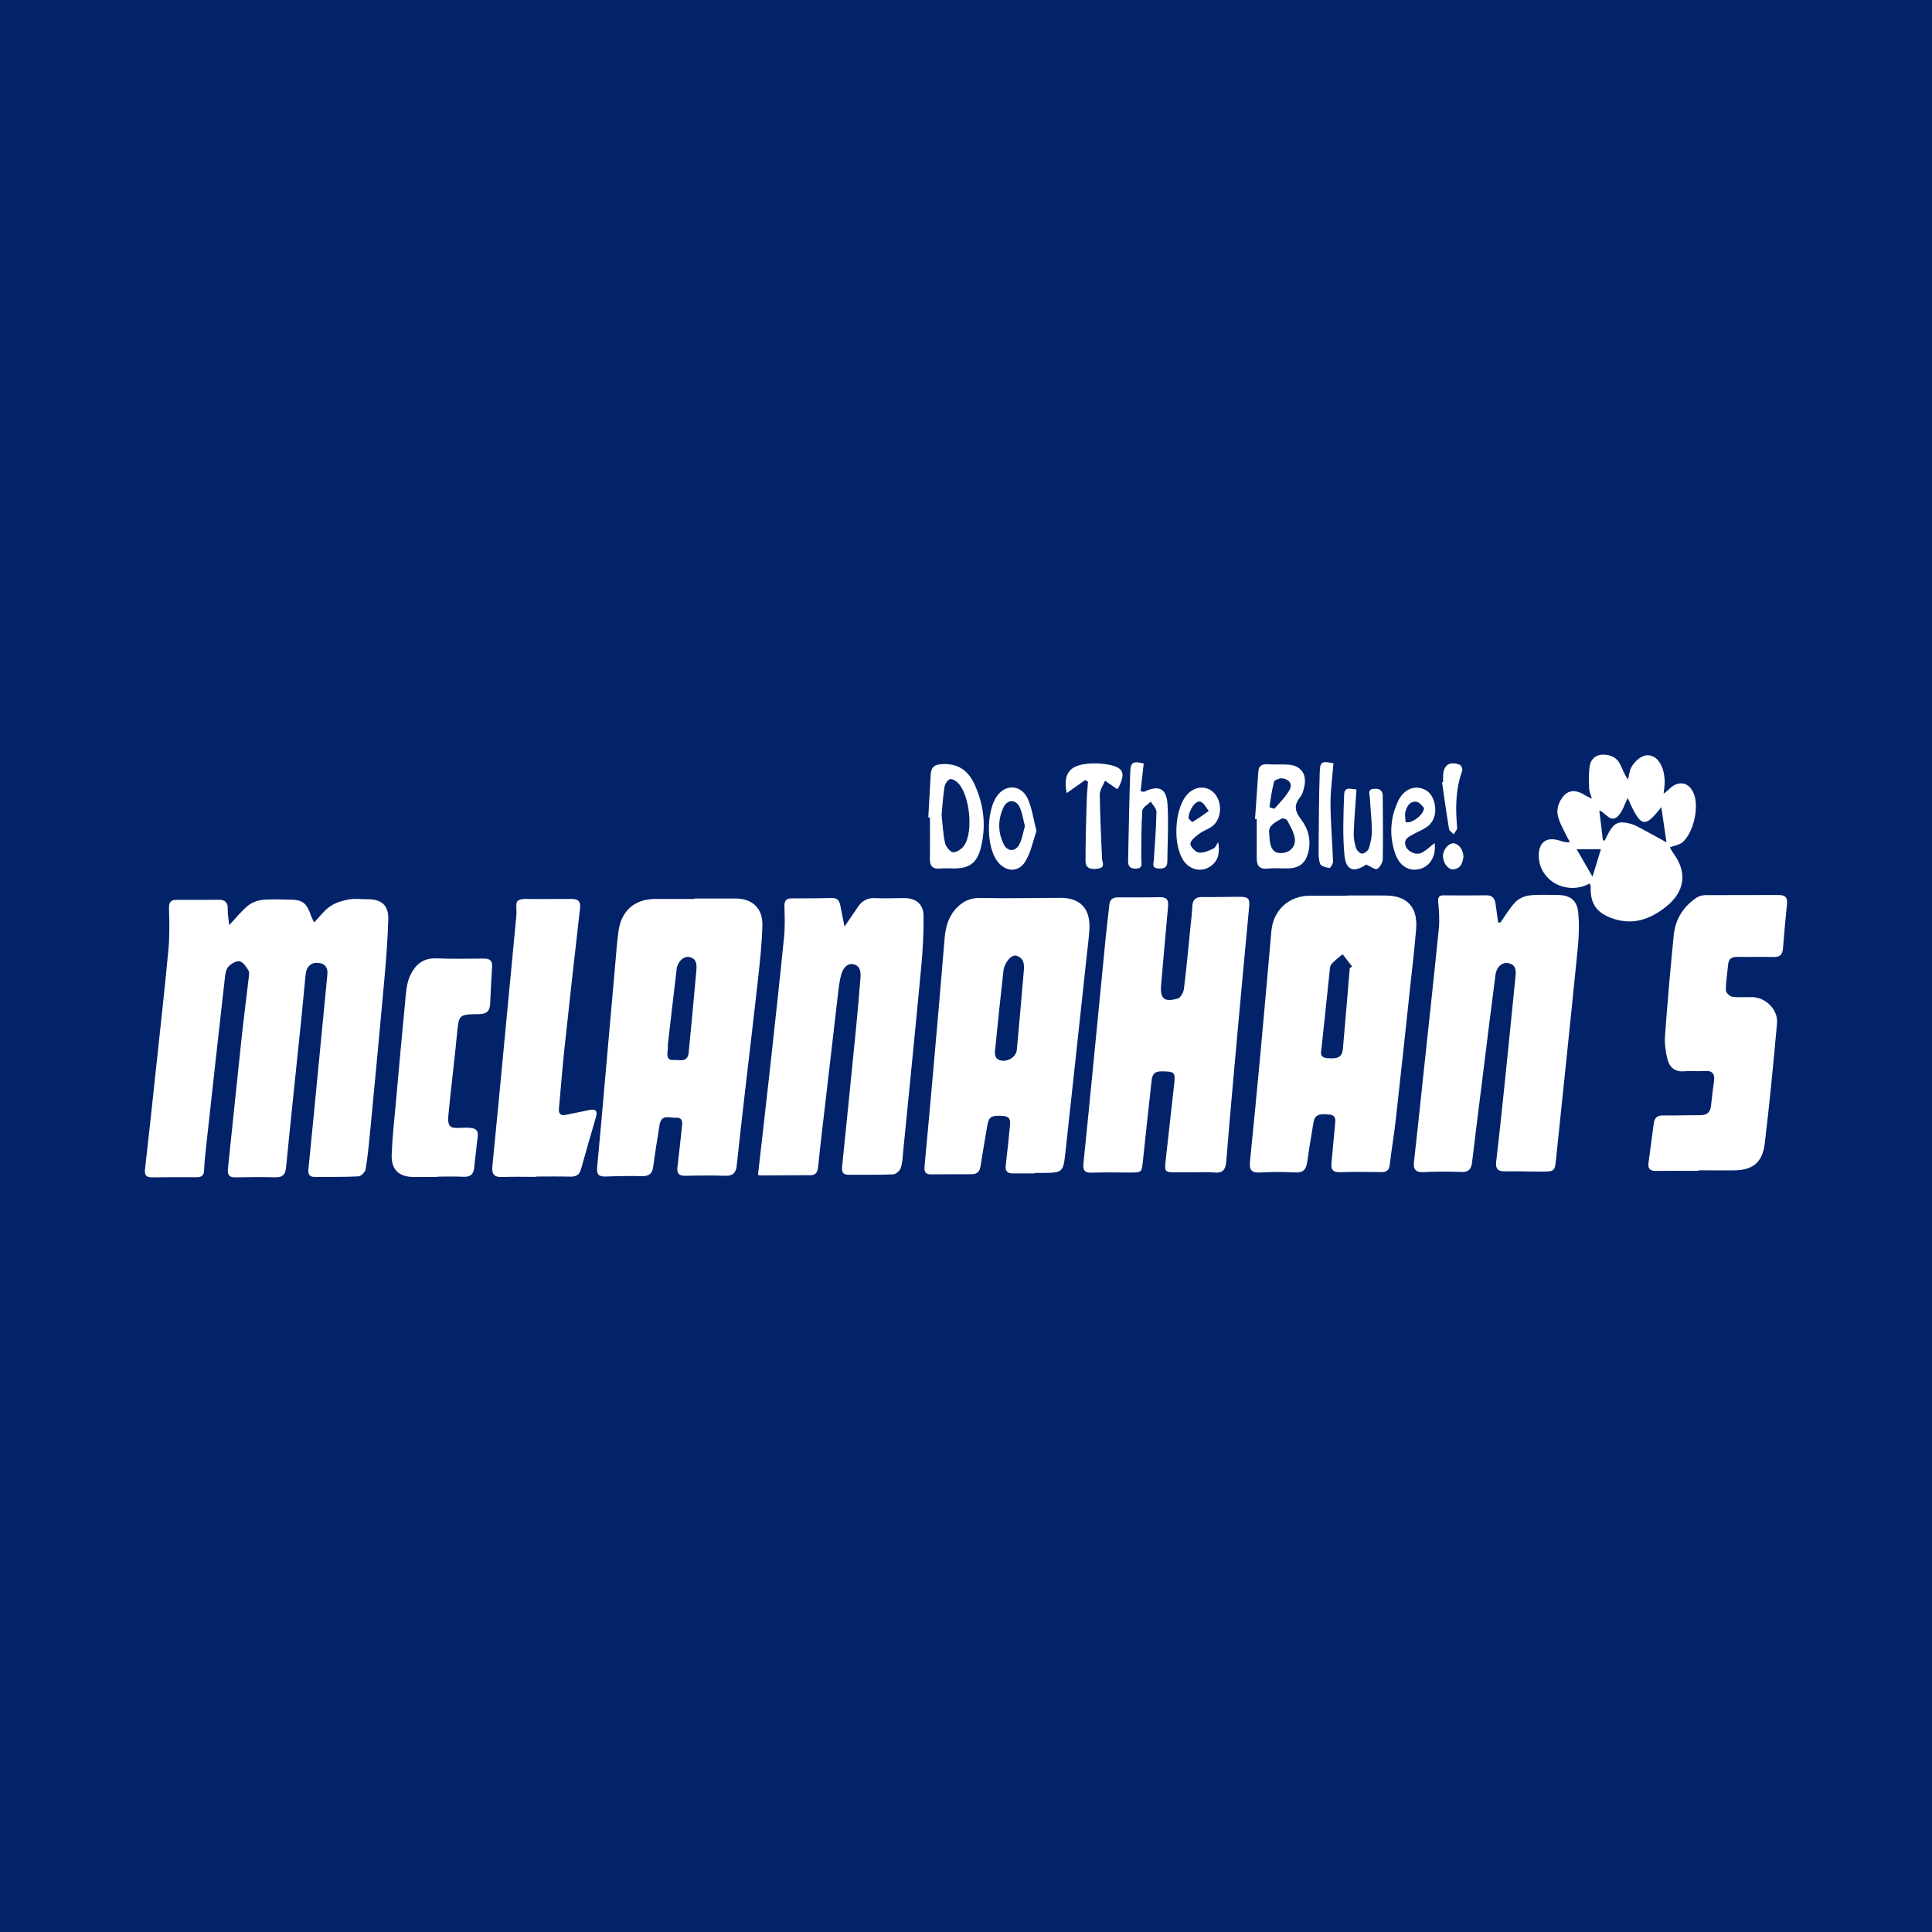 <?xml version="1.0" encoding="utf-8"?>
<!-- Generator: Adobe Illustrator 17.0.0, SVG Export Plug-In . SVG Version: 6.00 Build 0)  -->
<!DOCTYPE svg PUBLIC "-//W3C//DTD SVG 1.1//EN" "http://www.w3.org/Graphics/SVG/1.1/DTD/svg11.dtd">
<svg version="1.1" id="Layer_1" xmlns="http://www.w3.org/2000/svg" xmlns:xlink="http://www.w3.org/1999/xlink" x="0px" y="0px"
	 width="200px" height="200px" viewBox="0 0 200 200" enable-background="new 0 0 200 200" xml:space="preserve">
<rect fill="#02236A" width="200" height="200"/>
<g>
	<path fill="#FFFFFF" d="M23.723,95.772c0.752-0.798,1.277-1.472,1.922-1.998c0.402-0.329,0.972-0.559,1.49-0.615
		c0.912-0.1,1.842-0.038,2.765-0.034c1.431,0.007,1.84,0.318,2.316,1.723c0.055,0.162,0.148,0.312,0.307,0.641
		c0.59-0.612,1.047-1.255,1.658-1.669c0.554-0.375,1.26-0.589,1.929-0.711c0.633-0.116,1.305-0.016,1.96-0.017
		c1.437-0.003,2.167,0.622,2.124,2.096c-0.062,2.137-0.233,4.273-0.423,6.403c-0.452,5.063-0.937,10.123-1.419,15.184
		c-0.135,1.421-0.272,2.843-0.496,4.251c-0.047,0.295-0.474,0.739-0.745,0.753c-1.514,0.079-3.034,0.044-4.551,0.055
		c-0.592,0.004-0.679-0.353-0.631-0.83c0.192-1.923,0.383-3.846,0.571-5.769c0.467-4.794,0.935-9.588,1.392-14.383
		c0.062-0.655-0.221-1.105-0.923-1.176c-0.726-0.073-1.239,0.359-1.323,1.141c-0.146,1.359-0.253,2.722-0.393,4.081
		c-0.549,5.324-1.118,10.646-1.642,15.973c-0.076,0.768-0.386,1.02-1.121,1.002c-1.368-0.033-2.738-0.022-4.107,0.007
		c-0.635,0.013-0.856-0.245-0.791-0.86c0.474-4.495,0.928-8.993,1.409-13.487c0.222-2.069,0.494-4.133,0.733-6.201
		c0.034-0.293,0.111-0.655-0.019-0.877c-0.221-0.378-0.546-0.864-0.907-0.943c-0.337-0.074-0.858,0.243-1.148,0.536
		c-0.239,0.242-0.325,0.693-0.367,1.064c-0.665,5.875-1.314,11.752-1.961,17.629c-0.088,0.796-0.175,1.594-0.202,2.393
		c-0.018,0.547-0.265,0.734-0.772,0.733c-1.547-0.005-3.095-0.005-4.642,0.011c-0.67,0.007-0.766-0.316-0.697-0.914
		c0.386-3.335,0.739-6.674,1.095-10.012c0.448-4.199,0.92-8.395,1.316-12.599c0.133-1.408,0.106-2.836,0.067-4.253
		c-0.018-0.639,0.109-0.956,0.795-0.949c1.458,0.014,2.916-0.001,4.375-0.005c0.618-0.002,0.925,0.261,0.906,0.924
		C23.559,94.557,23.654,95.047,23.723,95.772z"/>
	<path fill="#FFFFFF" d="M139.491,92.701c1.31,0,2.619-0.007,3.929,0.002c2.259,0.015,3.364,1.204,3.177,3.489
		c-0.15,1.838-0.366,3.67-0.563,5.504c-0.512,4.761-1.018,9.523-1.551,14.281c-0.172,1.536-0.439,3.061-0.617,4.597
		c-0.066,0.571-0.325,0.766-0.866,0.761c-1.428-0.015-2.858-0.042-4.285,0.009c-0.744,0.026-0.949-0.275-0.881-0.95
		c0.135-1.332,0.238-2.667,0.37-3.999c0.05-0.508,0.104-0.947-0.615-1.02c-1.106-0.112-1.492,0.058-1.621,0.846
		c-0.221,1.349-0.456,2.697-0.643,4.051c-0.106,0.771-0.397,1.154-1.266,1.101c-1.215-0.074-2.442-0.055-3.659,0.007
		c-0.869,0.045-1.085-0.311-1.004-1.109c0.391-3.876,0.765-7.754,1.123-11.633c0.378-4.087,0.729-8.177,1.096-12.266
		c0.193-2.15,1.808-3.639,3.948-3.645c1.309-0.004,2.619-0.001,3.928-0.001C139.491,92.718,139.491,92.71,139.491,92.701z
		 M139.728,100.217c0.083-0.053,0.165-0.106,0.248-0.159c-0.331-0.425-0.662-0.85-0.992-1.276c-0.396,0.345-0.846,0.646-1.166,1.051
		c-0.179,0.226-0.163,0.621-0.198,0.944c-0.275,2.542-0.543,5.085-0.806,7.628c-0.05,0.482-0.273,1.051,0.553,1.13
		c1.153,0.11,1.57-0.102,1.648-0.967C139.265,105.785,139.492,103.001,139.728,100.217z"/>
	<path fill="#FFFFFF" d="M71.859,93.013c1.428,0,2.857-0.001,4.285,0c1.71,0.001,2.814,1.004,2.778,2.735
		c-0.036,1.721-0.216,3.443-0.403,5.157c-0.42,3.841-0.886,7.677-1.328,11.516c-0.316,2.747-0.636,5.494-0.927,8.244
		c-0.081,0.769-0.412,1.08-1.209,1.051c-1.367-0.05-2.738-0.03-4.106,0.003c-0.689,0.016-0.897-0.281-0.819-0.922
		c0.165-1.358,0.311-2.719,0.456-4.079c0.051-0.48,0.145-1.045-0.6-1.009c-0.638,0.031-1.525-0.406-1.704,0.724
		c-0.229,1.439-0.471,2.876-0.657,4.32c-0.094,0.736-0.427,1.019-1.17,1c-1.249-0.031-2.5-0.006-3.749,0.04
		c-0.692,0.025-0.961-0.196-0.891-0.928c0.347-3.64,0.658-7.283,0.98-10.926c0.296-3.347,0.588-6.695,0.887-10.042
		c0.106-1.184,0.184-2.374,0.353-3.55c0.303-2.107,1.7-3.286,3.806-3.288c1.339-0.001,2.678,0,4.017,0
		C71.859,93.044,71.859,93.029,71.859,93.013z M69.113,108.338c0.013,0.001,0.025,0.003,0.038,0.004
		c-0.012,0.148-0.018,0.297-0.038,0.443c-0.064,0.478-0.069,0.98,0.582,0.941c0.607-0.036,1.49,0.324,1.597-0.762
		c0.278-2.834,0.541-5.669,0.795-8.505c0.055-0.612,0.029-1.242-0.753-1.395c-0.557-0.109-1.191,0.489-1.282,1.23
		C69.724,102.974,69.424,105.656,69.113,108.338z"/>
	<path fill="#FFFFFF" d="M107.098,121.472c-0.743,0-1.487-0.004-2.23,0.001c-0.55,0.004-0.831-0.204-0.759-0.806
		c0.159-1.327,0.298-2.656,0.428-3.986c0.053-0.539,0.138-1.098-0.692-1.157c-1.193-0.085-1.482,0.063-1.636,0.969
		c-0.238,1.405-0.49,2.809-0.704,4.218c-0.086,0.566-0.342,0.847-0.931,0.844c-1.398-0.007-2.796,0.003-4.193,0.016
		c-0.551,0.005-0.725-0.262-0.677-0.788c0.32-3.432,0.634-6.864,0.936-10.298c0.391-4.44,0.781-8.88,1.144-13.323
		c0.1-1.226,0.411-2.339,1.3-3.23c0.656-0.658,1.396-0.992,2.384-0.973c2.765,0.053,5.532,0.002,8.298-0.013
		c2.054-0.011,3.124,1.112,3.01,3.224c-0.049,0.918-0.177,1.832-0.276,2.747c-0.731,6.766-1.458,13.533-2.2,20.297
		c-0.24,2.193-0.259,2.191-2.488,2.21c-0.238,0.002-0.476,0-0.714,0C107.098,121.441,107.098,121.456,107.098,121.472z
		 M105.99,100.452c0.018-0.464,0.117-1.244-0.785-1.515c-0.498-0.15-1.234,0.711-1.328,1.552c-0.314,2.798-0.607,5.598-0.884,8.4
		c-0.023,0.231,0.053,0.578,0.214,0.703c0.708,0.55,1.969-0.011,2.054-0.911C105.511,106.024,105.734,103.364,105.99,100.452z"/>
	<path fill="#FFFFFF" d="M123.716,121.362c-0.655,0.001-1.309,0.003-1.964,0c-1.166-0.006-1.213-0.049-1.086-1.209
		c0.284-2.601,0.578-5.2,0.871-7.8c0.157-1.39,0.083-1.439-1.332-1.447c-0.661-0.004-0.917,0.301-0.981,0.884
		c-0.308,2.806-0.627,5.612-0.914,8.42c-0.117,1.144-0.102,1.166-1.283,1.17c-1.339,0.004-2.679-0.034-4.016,0.016
		c-0.745,0.028-0.923-0.266-0.853-0.949c0.35-3.372,0.676-6.746,1.007-10.12c0.432-4.41,0.857-8.82,1.293-13.23
		c0.114-1.153,0.259-2.302,0.383-3.453c0.059-0.552,0.368-0.753,0.904-0.749c1.458,0.01,2.916,0.007,4.373-0.016
		c0.693-0.011,0.86,0.32,0.801,0.952c-0.254,2.694-0.476,5.391-0.718,8.085c-0.131,1.461,0.297,1.868,1.726,1.45
		c0.291-0.085,0.588-0.631,0.633-0.996c0.271-2.183,0.47-4.376,0.691-6.565c0.066-0.651,0.15-1.302,0.175-1.954
		c0.027-0.703,0.326-1.006,1.051-0.991c1.249,0.026,2.498-0.025,3.748-0.023c1.072,0.002,1.171,0.152,1.072,1.198
		c-0.424,4.469-0.839,8.939-1.242,13.409c-0.385,4.262-0.768,8.525-1.112,12.791c-0.069,0.86-0.374,1.231-1.264,1.141
		C125.031,121.308,124.371,121.361,123.716,121.362z"/>
	<path fill="#FFFFFF" d="M155.316,95.506c0.512-0.717,0.958-1.496,1.561-2.127c0.346-0.362,0.929-0.625,1.433-0.683
		c0.97-0.11,1.96-0.052,2.942-0.047c1.262,0.006,2,0.529,2.124,1.8c0.12,1.228,0.074,2.49-0.048,3.722
		c-0.724,7.279-1.492,14.553-2.247,21.829c-0.127,1.225-0.174,1.278-1.423,1.285c-1.279,0.007-2.559-0.053-3.837-0.025
		c-0.745,0.017-1.024-0.251-0.937-0.998c0.278-2.391,0.537-4.784,0.785-7.178c0.411-3.962,0.81-7.926,1.205-11.89
		c0.063-0.632,0.128-1.313-0.723-1.489c-0.646-0.134-1.233,0.382-1.345,1.237c-0.469,3.597-0.908,7.199-1.357,10.799
		c-0.357,2.861-0.726,5.72-1.061,8.584c-0.085,0.729-0.375,1.031-1.146,0.998c-1.277-0.055-2.56-0.05-3.836,0.015
		c-0.835,0.042-1.126-0.233-1.03-1.069c0.314-2.717,0.589-5.439,0.879-8.159c0.568-5.321,1.153-10.64,1.69-15.964
		c0.092-0.91,0.022-1.844-0.06-2.759c-0.046-0.52,0.079-0.707,0.598-0.702c1.458,0.015,2.916,0.02,4.374-0.004
		c0.659-0.011,0.892,0.345,0.966,0.916c0.082,0.633,0.175,1.265,0.263,1.897C155.162,95.498,155.239,95.502,155.316,95.506z"/>
	<path fill="#FFFFFF" d="M78.468,121.6c0.435-3.838,0.876-7.637,1.294-11.438c0.485-4.404,0.968-8.807,1.409-13.215
		c0.103-1.029,0.06-2.076,0.033-3.114c-0.015-0.562,0.156-0.836,0.746-0.834c1.399,0.003,2.798-0.006,4.196-0.033
		c0.648-0.013,0.781,0.41,0.872,0.91c0.114,0.621,0.243,1.239,0.402,2.047c0.552-0.809,0.977-1.434,1.403-2.057
		c0.415-0.607,0.951-0.926,1.725-0.893c1.01,0.044,2.023,0.004,3.035-0.002c1.175-0.007,1.998,0.593,2.019,1.763
		c0.031,1.748-0.064,3.506-0.227,5.249c-0.6,6.426-1.249,12.847-1.884,19.269c-0.055,0.561-0.068,1.145-0.249,1.668
		c-0.097,0.282-0.5,0.637-0.779,0.649c-1.545,0.066-3.094,0.036-4.641,0.04c-0.643,0.002-0.694-0.389-0.641-0.903
		c0.498-4.882,0.991-9.765,1.474-14.648c0.158-1.598,0.282-3.2,0.417-4.801c0.05-0.59,0.012-1.222-0.642-1.413
		c-0.73-0.213-1.15,0.413-1.312,0.942c-0.258,0.84-0.325,1.742-0.429,2.623c-0.588,4.989-1.164,9.98-1.741,14.971
		c-0.092,0.797-0.167,1.597-0.256,2.394c-0.053,0.473-0.171,0.882-0.781,0.882c-1.756,0.002-3.511,0.02-5.267,0.024
		C78.568,121.679,78.492,121.612,78.468,121.6z"/>
	<path fill="#FFFFFF" d="M175.81,121.208c-1.458,0-2.917-0.018-4.374,0.008c-0.638,0.012-0.865-0.246-0.78-0.859
		c0.188-1.355,0.366-2.712,0.543-4.069c0.073-0.562,0.35-0.825,0.948-0.817c1.279,0.016,2.559-0.031,3.838-0.026
		c0.675,0.003,1.064-0.261,1.136-0.961c0.088-0.857,0.195-1.712,0.312-2.566c0.104-0.761-0.165-1.111-0.977-1.05
		c-0.71,0.054-1.431-0.028-2.141,0.031c-0.958,0.08-1.496-0.451-1.699-1.245c-0.202-0.792-0.311-1.647-0.252-2.459
		c0.254-3.468,0.556-6.934,0.902-10.395c0.165-1.652,0.999-2.972,2.393-3.893c0.253-0.167,0.612-0.242,0.923-0.244
		c2.5-0.018,5,0.004,7.499-0.013c0.684-0.005,0.985,0.223,0.907,0.949c-0.165,1.537-0.294,3.077-0.418,4.618
		c-0.051,0.631-0.347,0.87-0.983,0.853c-1.249-0.035-2.5,0.008-3.749-0.015c-0.581-0.011-0.891,0.21-0.945,0.799
		c-0.081,0.887-0.232,1.773-0.237,2.66c-0.001,0.233,0.404,0.632,0.663,0.669c0.671,0.097,1.364,0.027,2.049,0.036
		c1.413,0.019,2.716,1.302,2.588,2.719c-0.375,4.145-0.771,8.29-1.268,12.422c-0.246,2.041-1.282,2.803-3.307,2.795
		c-1.19-0.004-2.381-0.001-3.571-0.001C175.81,121.17,175.81,121.189,175.81,121.208z"/>
	<path fill="#FFFFFF" d="M55.477,121.833c-1.16,0-2.321-0.037-3.478,0.012c-0.842,0.036-1.11-0.298-1.029-1.109
		c0.382-3.814,0.739-7.631,1.103-11.447c0.463-4.85,0.926-9.701,1.384-14.552c0.049-0.514-0.123-1.281,0.146-1.485
		c0.373-0.284,1.066-0.175,1.623-0.183c1.308-0.018,2.617,0.008,3.925-0.011c0.684-0.01,0.977,0.238,0.894,0.959
		c-0.551,4.84-1.094,9.68-1.613,14.524c-0.222,2.068-0.378,4.144-0.57,6.215c-0.053,0.576,0.202,0.759,0.742,0.646
		c0.813-0.171,1.629-0.332,2.443-0.499c0.632-0.129,0.831,0.107,0.65,0.726c-0.526,1.796-1.049,3.593-1.549,5.396
		c-0.164,0.59-0.504,0.798-1.104,0.781c-1.188-0.033-2.378-0.01-3.568-0.01C55.477,121.809,55.477,121.821,55.477,121.833z"/>
	<path fill="#FFFFFF" d="M164.562,91.463c-2.432,1.296-5.292-0.335-5.271-2.924c0.011-1.358,0.804-1.936,2.12-1.534
		c0.323,0.099,0.636,0.229,1.109,0.182c-0.168-0.318-0.348-0.631-0.5-0.956c-0.474-1.011-1.154-1.985-0.573-3.19
		c0.583-1.209,1.458-1.459,2.605-0.739c0.169,0.106,0.355,0.185,0.742,0.383c-0.135-0.475-0.281-0.759-0.286-1.046
		c-0.016-0.809-0.071-1.638,0.076-2.425c0.118-0.634,0.62-1.093,1.349-1.095c0.763-0.002,1.416,0.274,1.775,0.982
		c0.261,0.514,0.438,1.071,0.821,1.607c0.059-0.273,0.115-0.547,0.177-0.819c0.184-0.808,1.057-1.65,1.758-1.699
		c0.732-0.052,1.369,0.477,1.676,1.462c0.122,0.391,0.173,0.814,0.189,1.225c0.015,0.375-0.062,0.754-0.115,1.297
		c0.271-0.226,0.429-0.337,0.562-0.472c0.974-0.983,2.116-0.754,2.59,0.522c0.524,1.413-0.061,3.99-1.198,4.971
		c-0.302,0.26-0.776,0.321-1.301,0.523c0.105,0.179,0.219,0.422,0.376,0.634c1.473,1.995,1.157,3.989-0.805,5.535
		c-1.704,1.343-3.516,1.937-5.637,1.144c-1.574-0.589-2.193-1.525-2.133-3.257C164.669,91.695,164.614,91.612,164.562,91.463z
		 M165.928,86.964c0.057,0.023,0.114,0.046,0.171,0.069c0.146-0.279,0.289-0.56,0.438-0.837c0.531-0.993,1.024-1.227,2.106-0.961
		c0.313,0.077,0.623,0.199,0.908,0.35c0.992,0.525,1.972,1.071,2.964,1.613c-0.179-1.214-0.354-2.404-0.537-3.647
		c-1.734,2.238-2.135,2.12-3.476-0.946c-0.323,0.631-0.523,1.383-0.998,1.864c-0.764,0.774-1.251-0.298-1.942-0.577
		C165.69,84.972,165.809,85.968,165.928,86.964z M163.213,87.912c0.493,0.853,1.02,1.766,1.642,2.843
		c0.328-1.068,0.609-1.985,0.872-2.843C164.764,87.912,164.008,87.912,163.213,87.912z"/>
	<path fill="#FFFFFF" d="M45.283,121.842c-0.803,0-1.607-0.003-2.41,0.001c-1.571,0.006-2.388-0.741-2.326-2.341
		c0.068-1.781,0.271-3.556,0.43-5.333c0.34-3.79,0.679-7.58,1.048-11.368c0.06-0.613,0.175-1.256,0.432-1.807
		c0.521-1.118,1.341-1.838,2.711-1.784c1.634,0.064,3.272,0.037,4.908,0.021c0.59-0.005,0.905,0.187,0.867,0.822
		c-0.077,1.276-0.151,2.553-0.202,3.83c-0.03,0.76-0.337,1.095-1.153,1.102c-2.132,0.017-2.091,0.054-2.292,2.184
		c-0.259,2.75-0.617,5.491-0.876,8.242c-0.11,1.173,0.113,1.426,1.28,1.347c2.246-0.152,1.753,0.508,1.632,1.917
		c-0.061,0.711-0.18,1.417-0.233,2.129c-0.055,0.727-0.374,1.059-1.14,1.016c-0.89-0.05-1.784-0.012-2.677-0.012
		C45.283,121.819,45.283,121.83,45.283,121.842z"/>
	<path fill="#FFFFFF" d="M129.922,84.782c0.112-1.627,0.225-3.253,0.337-4.88c0.04-0.584,0.326-0.825,0.932-0.782
		c0.739,0.052,1.487-0.018,2.225,0.041c1.217,0.096,1.855,0.942,1.627,2.15c-0.081,0.429-0.204,0.908-0.468,1.234
		c-0.671,0.828-0.503,1.466,0.107,2.268c0.755,0.993,1.079,2.172,0.742,3.451c-0.285,1.081-0.902,1.595-2.035,1.629
		c-0.712,0.021-1.432-0.054-2.136,0.022c-0.901,0.098-1.165-0.327-1.158-1.124c0.013-1.335,0.003-2.67,0.003-4.005
		C130.038,84.785,129.98,84.784,129.922,84.782z M131.395,86.304c0.021,0.337,0.024,0.515,0.045,0.692
		c0.117,0.984,0.524,1.383,1.327,1.308c0.835-0.078,1.43-0.747,1.255-1.612c-0.125-0.618-0.467-1.201-0.773-1.767
		c-0.073-0.135-0.46-0.255-0.582-0.181C132.018,85.132,131.228,85.456,131.395,86.304z M132.56,80.568
		c-0.133,0.064-0.611,0.146-0.666,0.345c-0.235,0.856-0.352,1.746-0.478,2.629c-0.004,0.031,0.473,0.217,0.528,0.155
		c0.558-0.63,1.185-1.239,1.57-1.971C133.839,81.112,133.395,80.583,132.56,80.568z"/>
	<path fill="#FFFFFF" d="M96.098,84.616c0.083-1.481,0.164-2.962,0.248-4.443c0.042-0.742,0.364-1.026,1.177-1.072
		c1.636-0.093,2.687,0.658,3.329,2.031c1.013,2.165,1.272,4.443,0.645,6.768c-0.387,1.436-1.181,1.985-2.662,1.999
		c-0.505,0.005-1.013-0.037-1.513,0.011c-0.783,0.076-1.072-0.266-1.06-1.02c0.022-1.423,0.006-2.847,0.006-4.271
		C96.211,84.618,96.154,84.617,96.098,84.616z M97.474,84.357c0.103,0.93,0.144,1.944,0.359,2.921
		c0.084,0.384,0.558,0.953,0.854,0.952c0.396-0.001,0.927-0.387,1.162-0.758c0.914-1.447,0.534-5.09-0.622-6.364
		c-0.215-0.237-0.625-0.506-0.872-0.449c-0.248,0.058-0.529,0.485-0.578,0.786C97.622,82.378,97.572,83.327,97.474,84.357z"/>
	<path fill="#FFFFFF" d="M118.396,79.037c-0.111,1-0.216,1.943-0.319,2.877c0.265,0.035,0.334,0.067,0.377,0.046
		c1.5-0.714,2.301-0.368,2.406,1.293c0.124,1.977,0.002,3.97-0.02,5.956c-0.008,0.679-0.472,0.738-0.993,0.689
		c-0.625-0.058-0.429-0.49-0.404-0.868c0.11-1.657,0.244-3.314,0.274-4.973c0.006-0.354-0.385-0.716-0.594-1.074
		c-0.304,0.31-0.848,0.603-0.87,0.931c-0.113,1.682-0.104,3.374-0.107,5.062c-0.001,0.442,0.209,0.904-0.537,0.942
		c-0.652,0.033-0.841-0.271-0.828-0.847c0.072-3.061,0.112-6.123,0.22-9.183C117.035,78.898,117.316,78.77,118.396,79.037z"/>
	<path fill="#FFFFFF" d="M115.717,81.667c-0.093-0.018-0.127-0.016-0.149-0.031c-0.394-0.271-0.787-0.544-1.18-0.817
		c-0.189,0.478-0.544,0.958-0.539,1.435c0.023,2.22,0.143,4.439,0.235,6.657c0.016,0.377,0.357,0.845-0.326,0.989
		c-0.855,0.18-1.38-0.043-1.383-0.752c-0.009-2.104,0.065-4.208,0.123-6.311c0.017-0.636,0.086-1.27,0.132-1.906
		c-0.094-0.064-0.188-0.127-0.282-0.191c-0.638,0.452-1.275,0.905-1.923,1.365c-0.364-1.841,0.177-2.769,1.86-3.006
		c0.806-0.113,1.666-0.093,2.466,0.057C116.352,79.458,116.561,80.072,115.717,81.667z"/>
	<path fill="#FFFFFF" d="M141.43,89.494c-1.258,0.868-2.095,0.647-2.25-0.951c-0.202-2.083-0.11-4.202-0.033-6.302
		c0.033-0.896,0.778-0.532,1.278-0.512c-0.104,1.525-0.232,2.995-0.289,4.467c-0.02,0.524,0.077,1.072,0.234,1.574
		c0.079,0.253,0.407,0.591,0.627,0.595c0.24,0.004,0.624-0.29,0.702-0.532c0.187-0.585,0.322-1.217,0.316-1.828
		c-0.012-1.156-0.145-2.311-0.213-3.468c-0.021-0.35-0.25-0.814,0.399-0.876c0.562-0.054,0.938,0.103,0.941,0.749
		c0.009,2.168,0.047,4.337,0.004,6.504c-0.007,0.367-0.282,0.864-0.585,1.041C142.368,90.067,141.895,89.699,141.43,89.494z"/>
	<path fill="#FFFFFF" d="M148.51,87.276c0.179,1.296-0.445,2.401-1.545,2.683c-1.093,0.28-2.081-0.291-2.528-1.58
		c-0.642-1.852-0.531-3.699,0.305-5.472c0.451-0.957,1.291-1.466,2.115-1.356c0.863,0.115,1.379,0.64,1.608,1.464
		c0.287,1.03,0.03,2.028-0.737,2.575c-0.431,0.307-0.942,0.5-1.407,0.762c-0.46,0.26-1.031,0.472-0.822,1.183
		c0.169,0.575,0.998,1.029,1.609,0.767C147.618,88.082,148.032,87.637,148.51,87.276z M147.412,83.625
		c-0.173-0.151-0.433-0.565-0.753-0.619c-0.674-0.114-1.007,0.438-1.166,0.996c-0.093,0.328-0.002,0.708,0.011,1.065
		c0.001,0.015,0.048,0.032,0.075,0.042C146.07,85.293,147.416,84.37,147.412,83.625z"/>
	<path fill="#FFFFFF" d="M126.107,87.174c0.177,1.02,0.062,1.917-0.802,2.508c-0.893,0.611-2.025,0.401-2.699-0.47
		c-1.237-1.599-1.058-5.519,0.319-6.993c0.811-0.868,2.005-0.921,2.766-0.122c0.85,0.892,0.807,2.61-0.139,3.387
		c-0.405,0.333-0.952,0.49-1.376,0.806c-0.38,0.282-0.88,0.638-0.946,1.026c-0.047,0.275,0.505,0.888,0.852,0.939
		c0.482,0.072,1.044-0.19,1.526-0.409C125.83,87.745,125.944,87.406,126.107,87.174z M123.022,84.696
		c0.084,0.082,0.364,0.43,0.42,0.397c0.584-0.345,1.133-0.752,1.691-1.141c-0.277-0.332-0.493-0.827-0.844-0.956
		C123.804,82.819,123.112,83.727,123.022,84.696z"/>
	<path fill="#FFFFFF" d="M107.296,86.022c-0.352,1.016-0.567,2.15-1.115,3.092c-0.723,1.245-2.063,1.188-2.939,0.041
		c-1.167-1.529-1.162-5.261,0.01-6.81c0.919-1.216,2.514-1.086,3.155,0.37C106.84,83.698,106.983,84.81,107.296,86.022z
		 M106.097,85.522c-0.178-0.679-0.26-1.37-0.541-1.968c-0.379-0.809-1.256-0.822-1.646-0.028c-0.618,1.259-0.628,2.586-0.016,3.852
		c0.394,0.814,1.227,0.824,1.637,0.017C105.817,86.833,105.909,86.172,106.097,85.522z"/>
	<path fill="#FFFFFF" d="M138.04,79.019c-0.113,1.442-0.316,2.83-0.307,4.217c0.013,1.985,0.194,3.969,0.262,5.955
		c0.008,0.231-0.284,0.684-0.374,0.669c-0.35-0.061-0.881-0.196-0.964-0.436c-0.178-0.513-0.157-1.109-0.153-1.671
		c0.021-2.612,0.028-5.226,0.116-7.836C136.657,78.832,136.844,78.768,138.04,79.019z"/>
	<path fill="#FFFFFF" d="M149.388,80.97c0-0.208-0.004-0.416,0.001-0.624c0.025-1.145,0.655-1.589,1.738-1.173
		c0.145,0.055,0.302,0.445,0.245,0.603c-0.698,1.923-0.713,3.894-0.527,5.895c0.02,0.22-0.233,0.465-0.359,0.698
		c-0.166-0.182-0.447-0.344-0.481-0.548c-0.269-1.607-0.49-3.223-0.726-4.836C149.315,80.981,149.351,80.976,149.388,80.97z"/>
	<path fill="#FFFFFF" d="M151.494,88.717c-0.095,0.57-0.241,1.191-1.026,1.274c-0.558,0.059-1.094-0.656-1.089-1.382
		c0.004-0.648,0.565-1.328,1.079-1.309C150.993,87.319,151.498,87.977,151.494,88.717z"/>
</g>
</svg>
